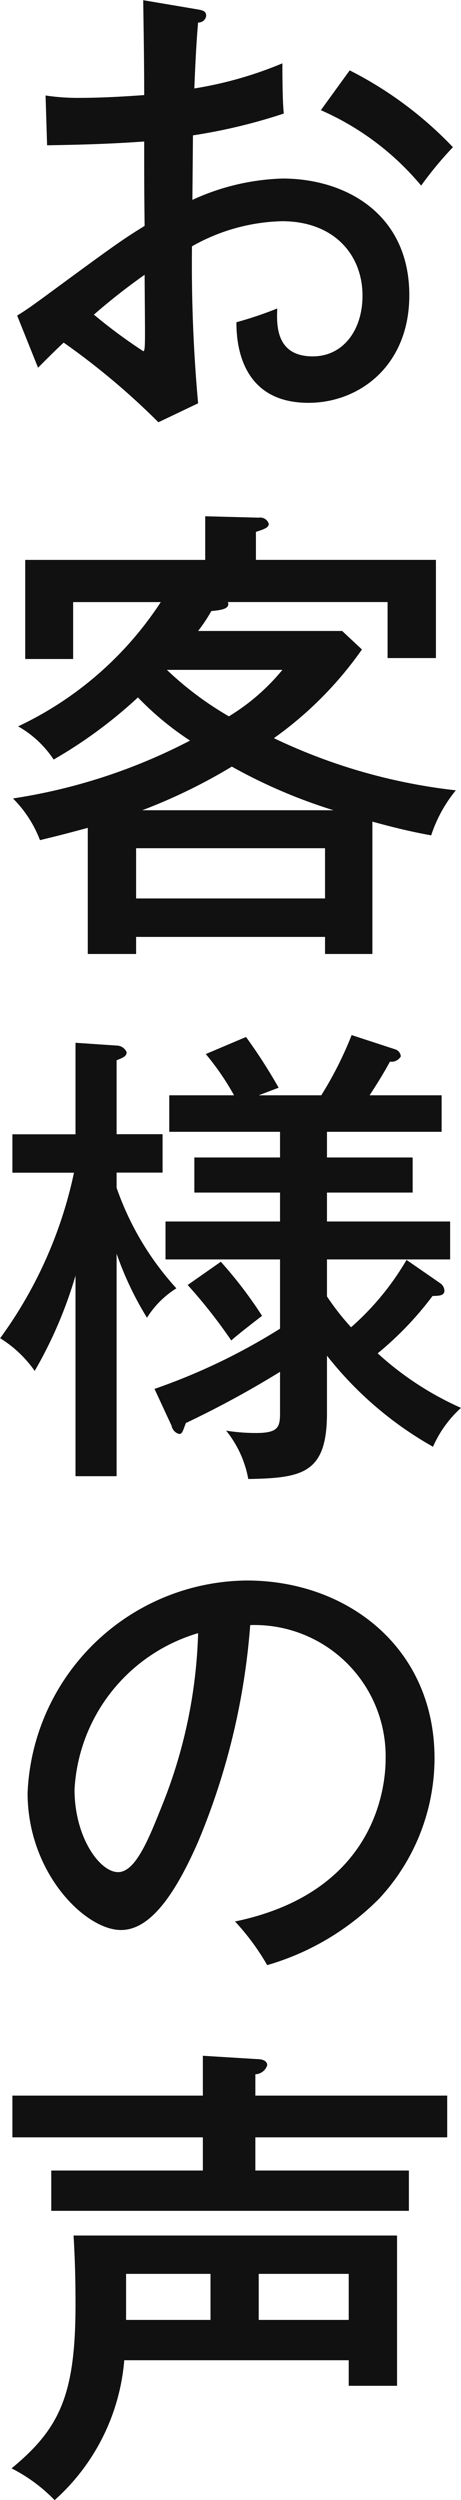 <svg xmlns="http://www.w3.org/2000/svg" width="33.09" height="179.219" viewBox="0 0 33.09 179.219">
  <defs>
    <style>
      .cls-1 {
        fill: #111;
        fill-rule: evenodd;
      }
    </style>
  </defs>
  <path id="heading-interview01.svg" class="cls-1" d="M1567.75,513.64c0.03,2.244.07,4.522,0.07,6.8-0.92.069-2.89,0.2-4.53,0.2a15.43,15.43,0,0,1-2.55-.17l0.11,3.57c2.31-.034,4.65-0.1,6.97-0.272,0,2.992,0,3.332.03,6.051-1.6.987-2.18,1.394-7.31,5.168-0.71.51-1.16,0.85-1.84,1.258l1.5,3.74c0.75-.748,1.22-1.224,1.84-1.8a51.616,51.616,0,0,1,6.8,5.711l2.85-1.36a110.767,110.767,0,0,1-.44-11.253,13.733,13.733,0,0,1,6.46-1.8c3.74,0,5.78,2.413,5.78,5.337,0,2.482-1.4,4.352-3.57,4.352-2.69,0-2.59-2.312-2.55-3.434a26.6,26.6,0,0,1-2.93.986c0,1.156.11,5.779,5.17,5.779,3.64,0,7.24-2.651,7.24-7.717,0-5.813-4.55-8.363-9.11-8.363a16.615,16.615,0,0,0-6.46,1.53l0.04-4.624a39.785,39.785,0,0,0,6.52-1.564c-0.06-.578-0.1-1.666-0.1-3.6a27.641,27.641,0,0,1-6.32,1.8c0.1-2.618.2-3.944,0.27-4.726a0.556,0.556,0,0,0,.58-0.476c0-.374-0.31-0.408-0.68-0.476Zm0.1,19.684c0.03,4.93.07,5.474-.1,5.474a37.415,37.415,0,0,1-3.54-2.618A44.988,44.988,0,0,1,1567.85,533.324Zm12.65-11.8a19.617,19.617,0,0,1,7.2,5.406,26.049,26.049,0,0,1,2.28-2.754,27.171,27.171,0,0,0-7.41-5.507Zm3.7,51c1.84,0.51,3.1.782,4.22,0.986a9.953,9.953,0,0,1,1.77-3.23,40.649,40.649,0,0,1-13.06-3.739,26.332,26.332,0,0,0,6.32-6.358l-1.42-1.326h-10.34a11.79,11.79,0,0,0,.95-1.428c0.75-.067,1.36-0.169,1.19-0.645h11.46V560.8h3.47V553.76h-12.92v-2.006c0.61-.2.92-0.306,0.92-0.578a0.638,0.638,0,0,0-.72-0.442l-3.84-.1v3.128h-12.92v7.105h3.44v-4.079h6.29a24.87,24.87,0,0,1-10.24,8.907,7.435,7.435,0,0,1,2.55,2.38,33.337,33.337,0,0,0,6.05-4.454,21.479,21.479,0,0,0,3.74,3.094,40.657,40.657,0,0,1-12.71,4.147,8.51,8.51,0,0,1,1.94,2.992c0.95-.238,1.56-0.374,3.43-0.884v9.043h3.47v-1.224h13.56v1.224h3.4v-9.485Zm-16.96,5.507v-3.6h13.56v3.6h-13.56Zm0.44-6.323a39.643,39.643,0,0,0,6.43-3.128,37.951,37.951,0,0,0,7.3,3.128h-13.73Zm10.06-10.063a15.141,15.141,0,0,1-3.84,3.332,23.4,23.4,0,0,1-4.45-3.332h8.29Zm3.2,33.116h8.23v-2.618H1584c0.51-.782,1.02-1.6,1.46-2.413a0.771,0.771,0,0,0,.78-0.374,0.574,0.574,0,0,0-.41-0.51l-3.12-1.02a26.252,26.252,0,0,1-2.18,4.317h-4.49l1.43-.544a38.027,38.027,0,0,0-2.34-3.637l-2.89,1.224a18.852,18.852,0,0,1,2.03,2.957h-4.65v2.618h7.95V596.6h-6.15v2.516h6.15v2.073h-8.22v2.72h8.22v4.964a44.021,44.021,0,0,1-9.01,4.317l1.23,2.652a0.733,0.733,0,0,0,.54.578c0.21,0,.24-0.136.48-0.782a70.242,70.242,0,0,0,6.76-3.672v2.924c0,1.02-.1,1.462-1.73,1.462a13.784,13.784,0,0,1-2.14-.17,7.681,7.681,0,0,1,1.59,3.468c3.91-.068,5.65-0.408,5.65-4.726v-4.114a25.74,25.74,0,0,0,7.61,6.528,8.234,8.234,0,0,1,2.01-2.788,22.18,22.18,0,0,1-5.98-3.91,23.7,23.7,0,0,0,3.94-4.113c0.48,0,.85-0.034.85-0.374a0.669,0.669,0,0,0-.31-0.544l-2.41-1.666a19.424,19.424,0,0,1-3.98,4.828,17.983,17.983,0,0,1-1.73-2.21v-2.652h8.84v-2.72h-8.84v-2.073h6.15V596.6h-6.15v-1.836Zm-15.1,8.737a23.217,23.217,0,0,0,2.18,4.59,6.67,6.67,0,0,1,2.11-2.108,20.808,20.808,0,0,1-4.29-7.207v-1.088h3.3v-2.754h-3.3v-5.3c0.51-.2.72-0.306,0.72-0.578a0.782,0.782,0,0,0-.72-0.476l-2.95-.2v6.561h-4.53v2.754h4.42a30.989,30.989,0,0,1-5.3,11.865,8.452,8.452,0,0,1,2.48,2.345,30.8,30.8,0,0,0,2.93-6.833v14.38h2.95V603.5Zm5.1,2.244a37.1,37.1,0,0,1,3.13,3.977c0.44-.407,1.9-1.529,2.21-1.767a30.274,30.274,0,0,0-2.96-3.876Zm5.71,48.755a18.592,18.592,0,0,0,8.03-4.76,14.8,14.8,0,0,0,3.98-10.063c0-7.955-6.29-12.749-13.47-12.749a15.892,15.892,0,0,0-15.74,15.231c0,5.745,4.15,9.825,6.7,9.825,1.94,0,3.71-2.142,5.54-6.324a49.829,49.829,0,0,0,3.74-15.536,9.415,9.415,0,0,1,9.72,9.587c0,1.972-.68,9.553-10.81,11.661A17.108,17.108,0,0,1,1576.65,654.5Zm-4.96-23.8a35.733,35.733,0,0,1-2.58,12.341c-0.89,2.21-1.87,4.793-3.16,4.793-1.33,0-3.13-2.515-3.13-5.915A12.383,12.383,0,0,1,1571.69,630.7Zm10.81,52.121v1.836h3.47V673.881h-23.22c0.07,1.224.14,2.652,0.14,4.929,0,6.494-1.13,8.908-4.59,11.763a11.522,11.522,0,0,1,3.09,2.278,15.1,15.1,0,0,0,5-10.029h16.11Zm-6.46-6.187h6.46v3.3h-6.46v-3.3Zm-3.46,3.3h-6.06v-3.3h6.06v3.3Zm3.22-16.08v-1.53a0.928,0.928,0,0,0,.85-0.646c0-.408-0.54-0.442-0.74-0.442l-3.88-.238v2.856h-13.67v2.992h13.67v2.379h-10.88v2.89h25.67v-2.89H1575.8v-2.379h13.77v-2.992H1575.8Z" transform="translate(-1557.47 -513.625)"/>
</svg>
